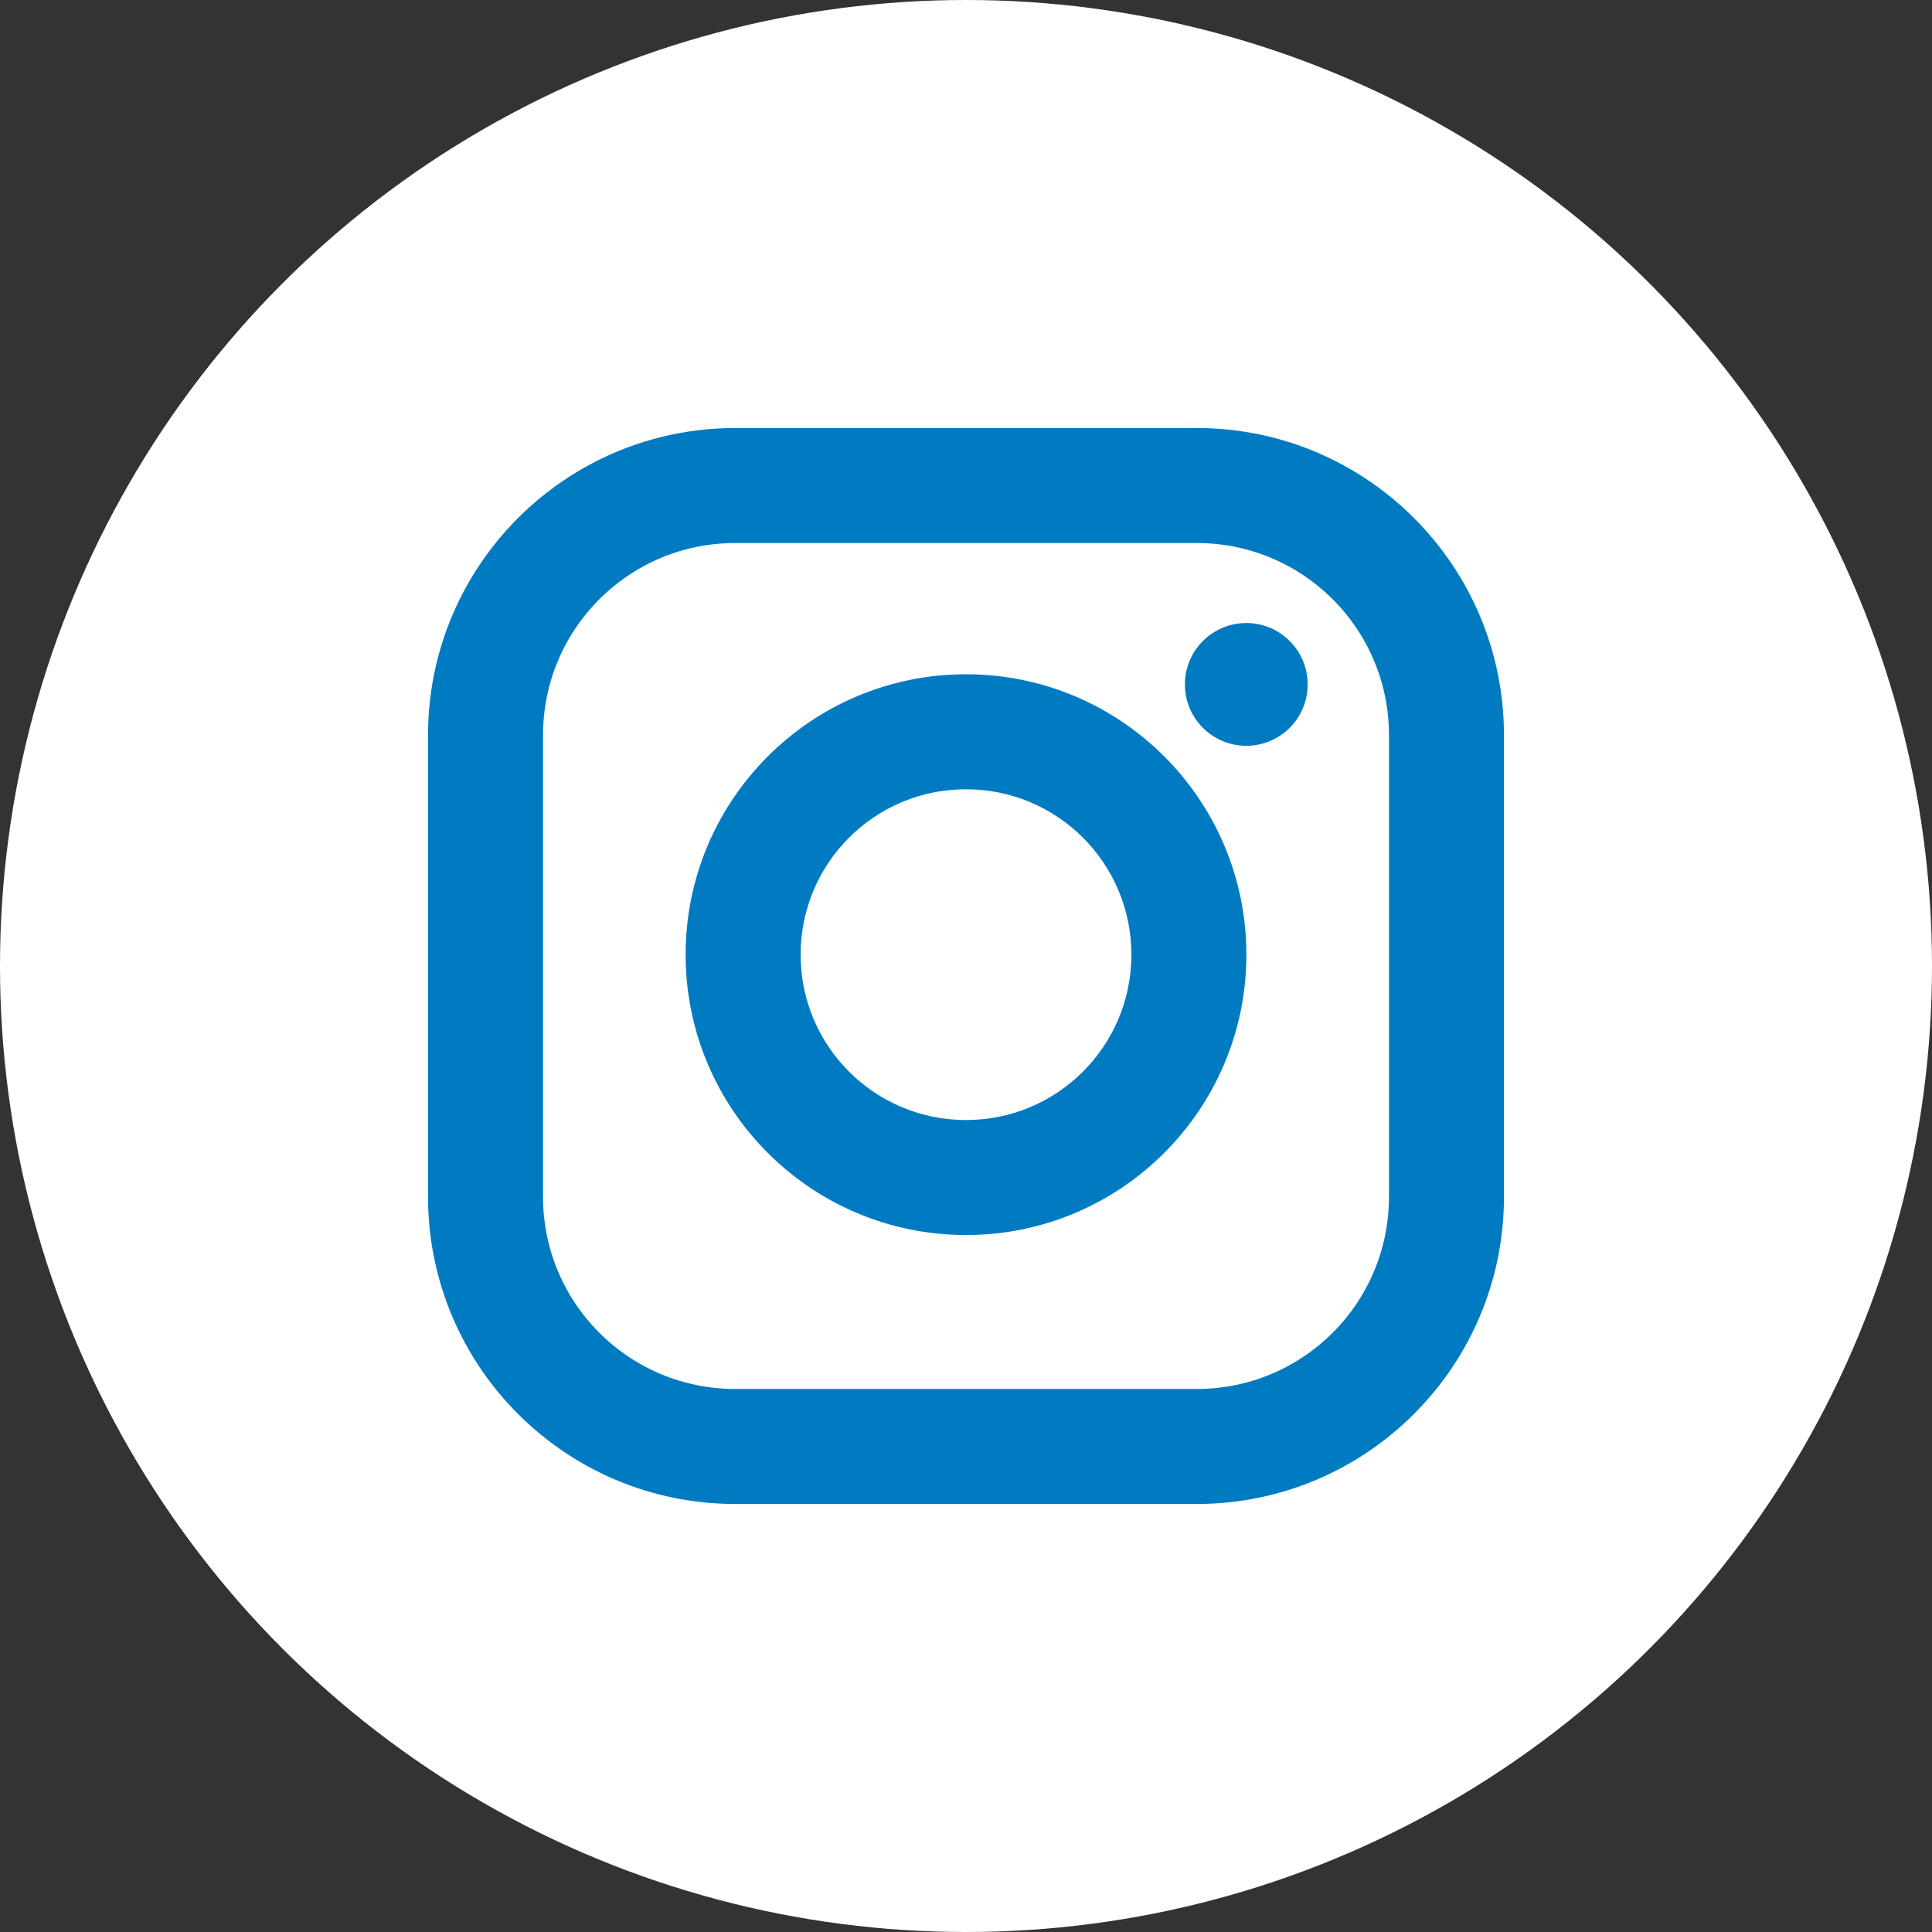 <svg width="40" height="40" viewBox="0 0 40 40" fill="none" xmlns="http://www.w3.org/2000/svg">
<rect x="0" y="0" width="40" height="40" fill="#333333" stroke="none"/>
<circle cx="20" cy="20" r="20" fill="white"/>
<path d="M15.22 30.888H24.78C28.151 30.888 30.888 28.151 30.888 24.78V15.22C30.888 11.849 28.151 9.112 24.78 9.112H15.22C11.849 9.112 9.112 11.849 9.112 15.22V24.78C9.112 28.151 11.849 30.888 15.22 30.888ZM10.993 15.22C10.993 12.885 12.885 10.993 15.22 10.993H24.78C27.115 10.993 29.007 12.885 29.007 15.22V24.78C29.007 27.115 27.115 29.007 24.78 29.007H15.22C12.885 29.007 10.993 27.115 10.993 24.78V15.22Z" fill="#007BC1" stroke="#007BC1" stroke-width="0.5"/>
<path d="M14.445 19.765C14.445 22.832 16.933 25.32 20 25.32C23.067 25.32 25.555 22.832 25.555 19.765C25.555 16.698 23.067 14.21 20 14.21C16.933 14.21 14.445 16.698 14.445 19.765ZM16.326 19.765C16.326 17.734 17.969 16.091 20 16.091C22.031 16.091 23.674 17.734 23.674 19.765C23.674 21.796 22.031 23.439 20 23.439C17.969 23.439 16.326 21.796 16.326 19.765Z" fill="#007BC1" stroke="#007BC1" stroke-width="0.5"/>
<path d="M25.803 15.441C26.505 15.441 27.074 14.872 27.074 14.17C27.074 13.468 26.505 12.899 25.803 12.899C25.101 12.899 24.532 13.468 24.532 14.17C24.532 14.872 25.101 15.441 25.803 15.441Z" fill="#007BC1"/>
</svg>
